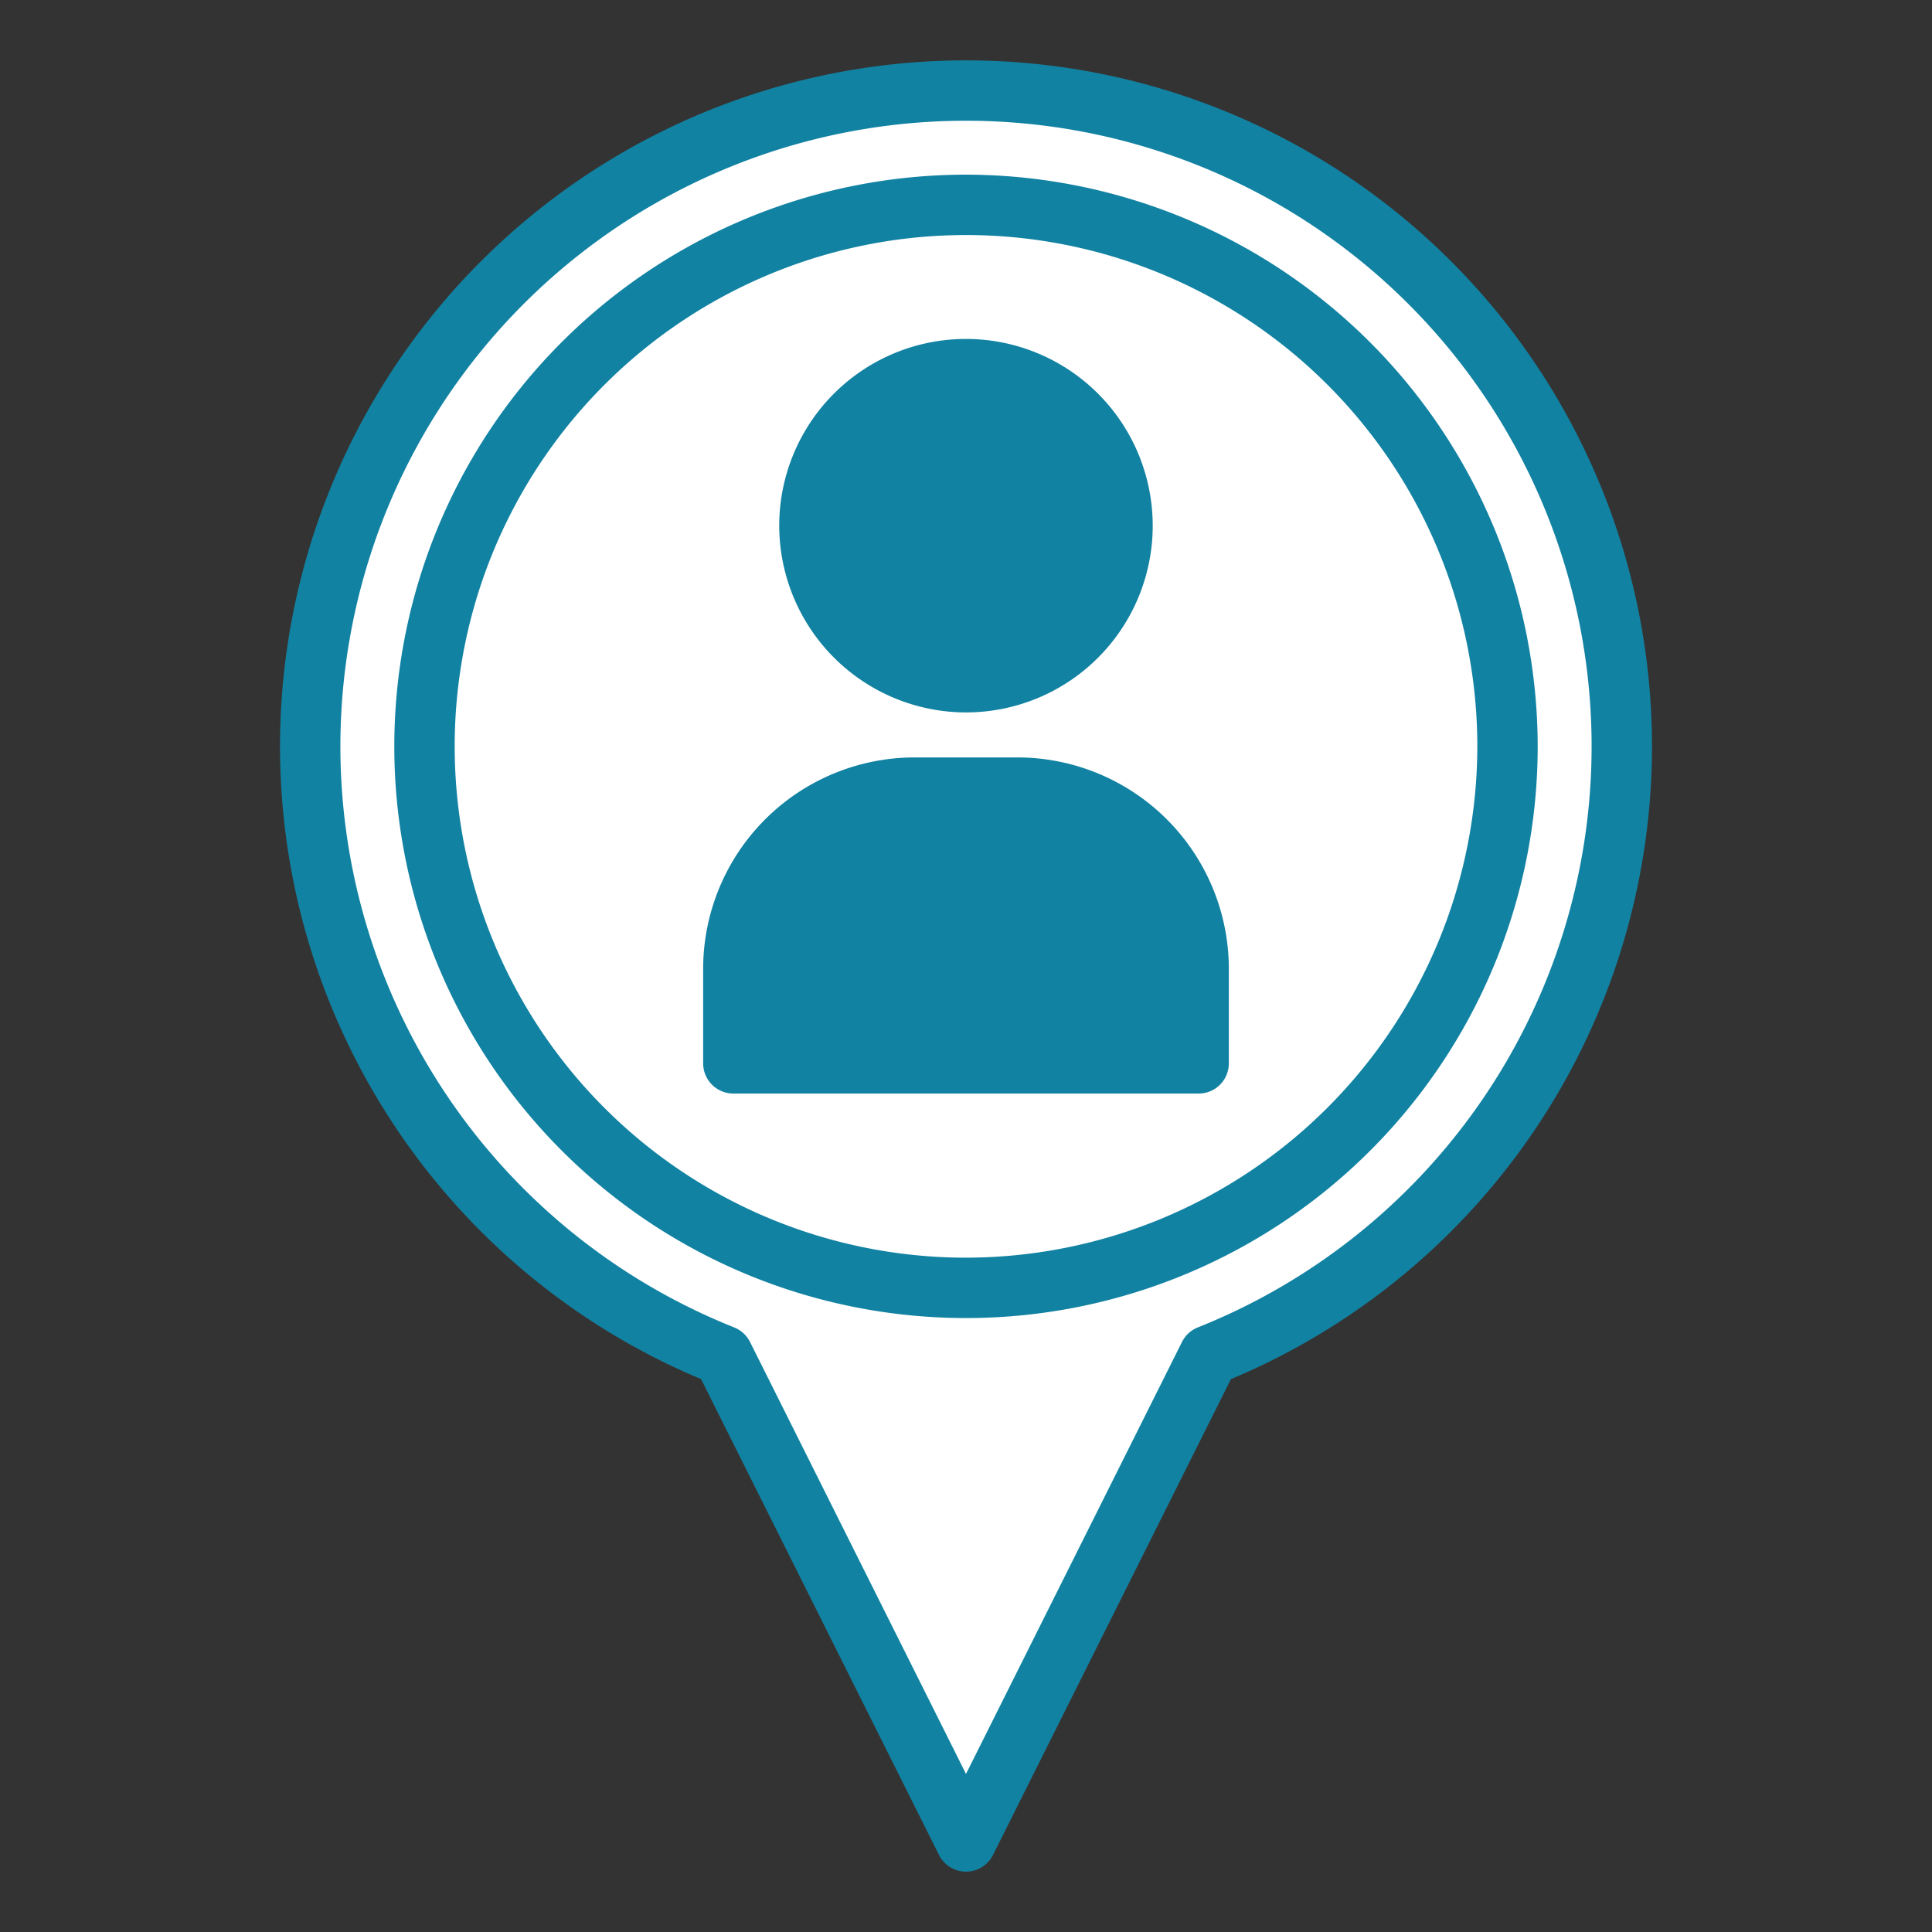 <svg xmlns="http://www.w3.org/2000/svg" version="1.1" xmlns:xlink="http://www.w3.org/1999/xlink" xmlns:svgjs="http://svgjs.com/svgjs" width="512" height="512" x="0" y="0" viewBox="0 0 64 64" style="enable-background:new 0 0 512 512" xml:space="preserve" class=""><rect x="0" y="0" width="64" height="64" fill="#333333" stroke="none"/><g><path fill="#ffffff" d="M53.724 24.724A21.724 21.724 0 1 0 23.951 44.9L32 61l8.049-16.1a21.725 21.725 0 0 0 13.675-20.176z" data-original="#ef5451" class=""></path><path fill="#ffffff" d="M49.94 24.72A17.94 17.94 0 1 1 32 6.79a17.957 17.957 0 0 1 17.94 17.93z" data-original="#edeff0" class=""></path><path fill="#ffffff" d="M49.94 24.72A17.957 17.957 0 0 1 32 42.66a4.621 4.621 0 0 1 3.512-4.448 13.936 13.936 0 0 0 0-26.975A4.619 4.619 0 0 1 32 6.79a17.955 17.955 0 0 1 17.94 17.93z" data-original="#cfd8dc" class=""></path><path fill="#1282a2" d="M30.293 26.091h3.414a6 6 0 0 1 6 6v3.133H24.293v-3.133a6 6 0 0 1 6-6z" data-original="#3d82c4" class=""></path><circle cx="32" cy="17.411" r="5.186" fill="#1282a2" data-original="#3d82c4" class=""></circle><path d="M32 5.786a18.938 18.938 0 1 0 18.938 18.939A18.96 18.96 0 0 0 32 5.786zm0 35.876a16.938 16.938 0 1 1 16.938-16.937A16.957 16.957 0 0 1 32 41.662z" fill="#1282a2" data-original="#000000" class=""></path><path d="M32 2a22.724 22.724 0 0 0-8.776 43.685l7.881 15.762a1 1 0 0 0 1.79 0l7.881-15.762A22.724 22.724 0 0 0 32 2zm7.678 41.973a1 1 0 0 0-.523.481L32 58.764l-7.155-14.31a1 1 0 0 0-.523-.481 20.724 20.724 0 1 1 15.356 0z" fill="#1282a2" data-original="#000000" class=""></path><path d="M33.707 25.091h-3.414a7.008 7.008 0 0 0-7 7v3.134a1 1 0 0 0 1 1h15.414a1 1 0 0 0 1-1v-3.134a7.008 7.008 0 0 0-7-7zm5 9.134H25.293v-2.134a5.006 5.006 0 0 1 5-5h3.414a5.006 5.006 0 0 1 5 5zM32 23.6a6.186 6.186 0 1 0-6.187-6.187A6.195 6.195 0 0 0 32 23.6zm0-10.372a4.186 4.186 0 1 1-4.187 4.185A4.191 4.191 0 0 1 32 13.225z" fill="#1282a2" data-original="#000000" class=""></path></g></svg>